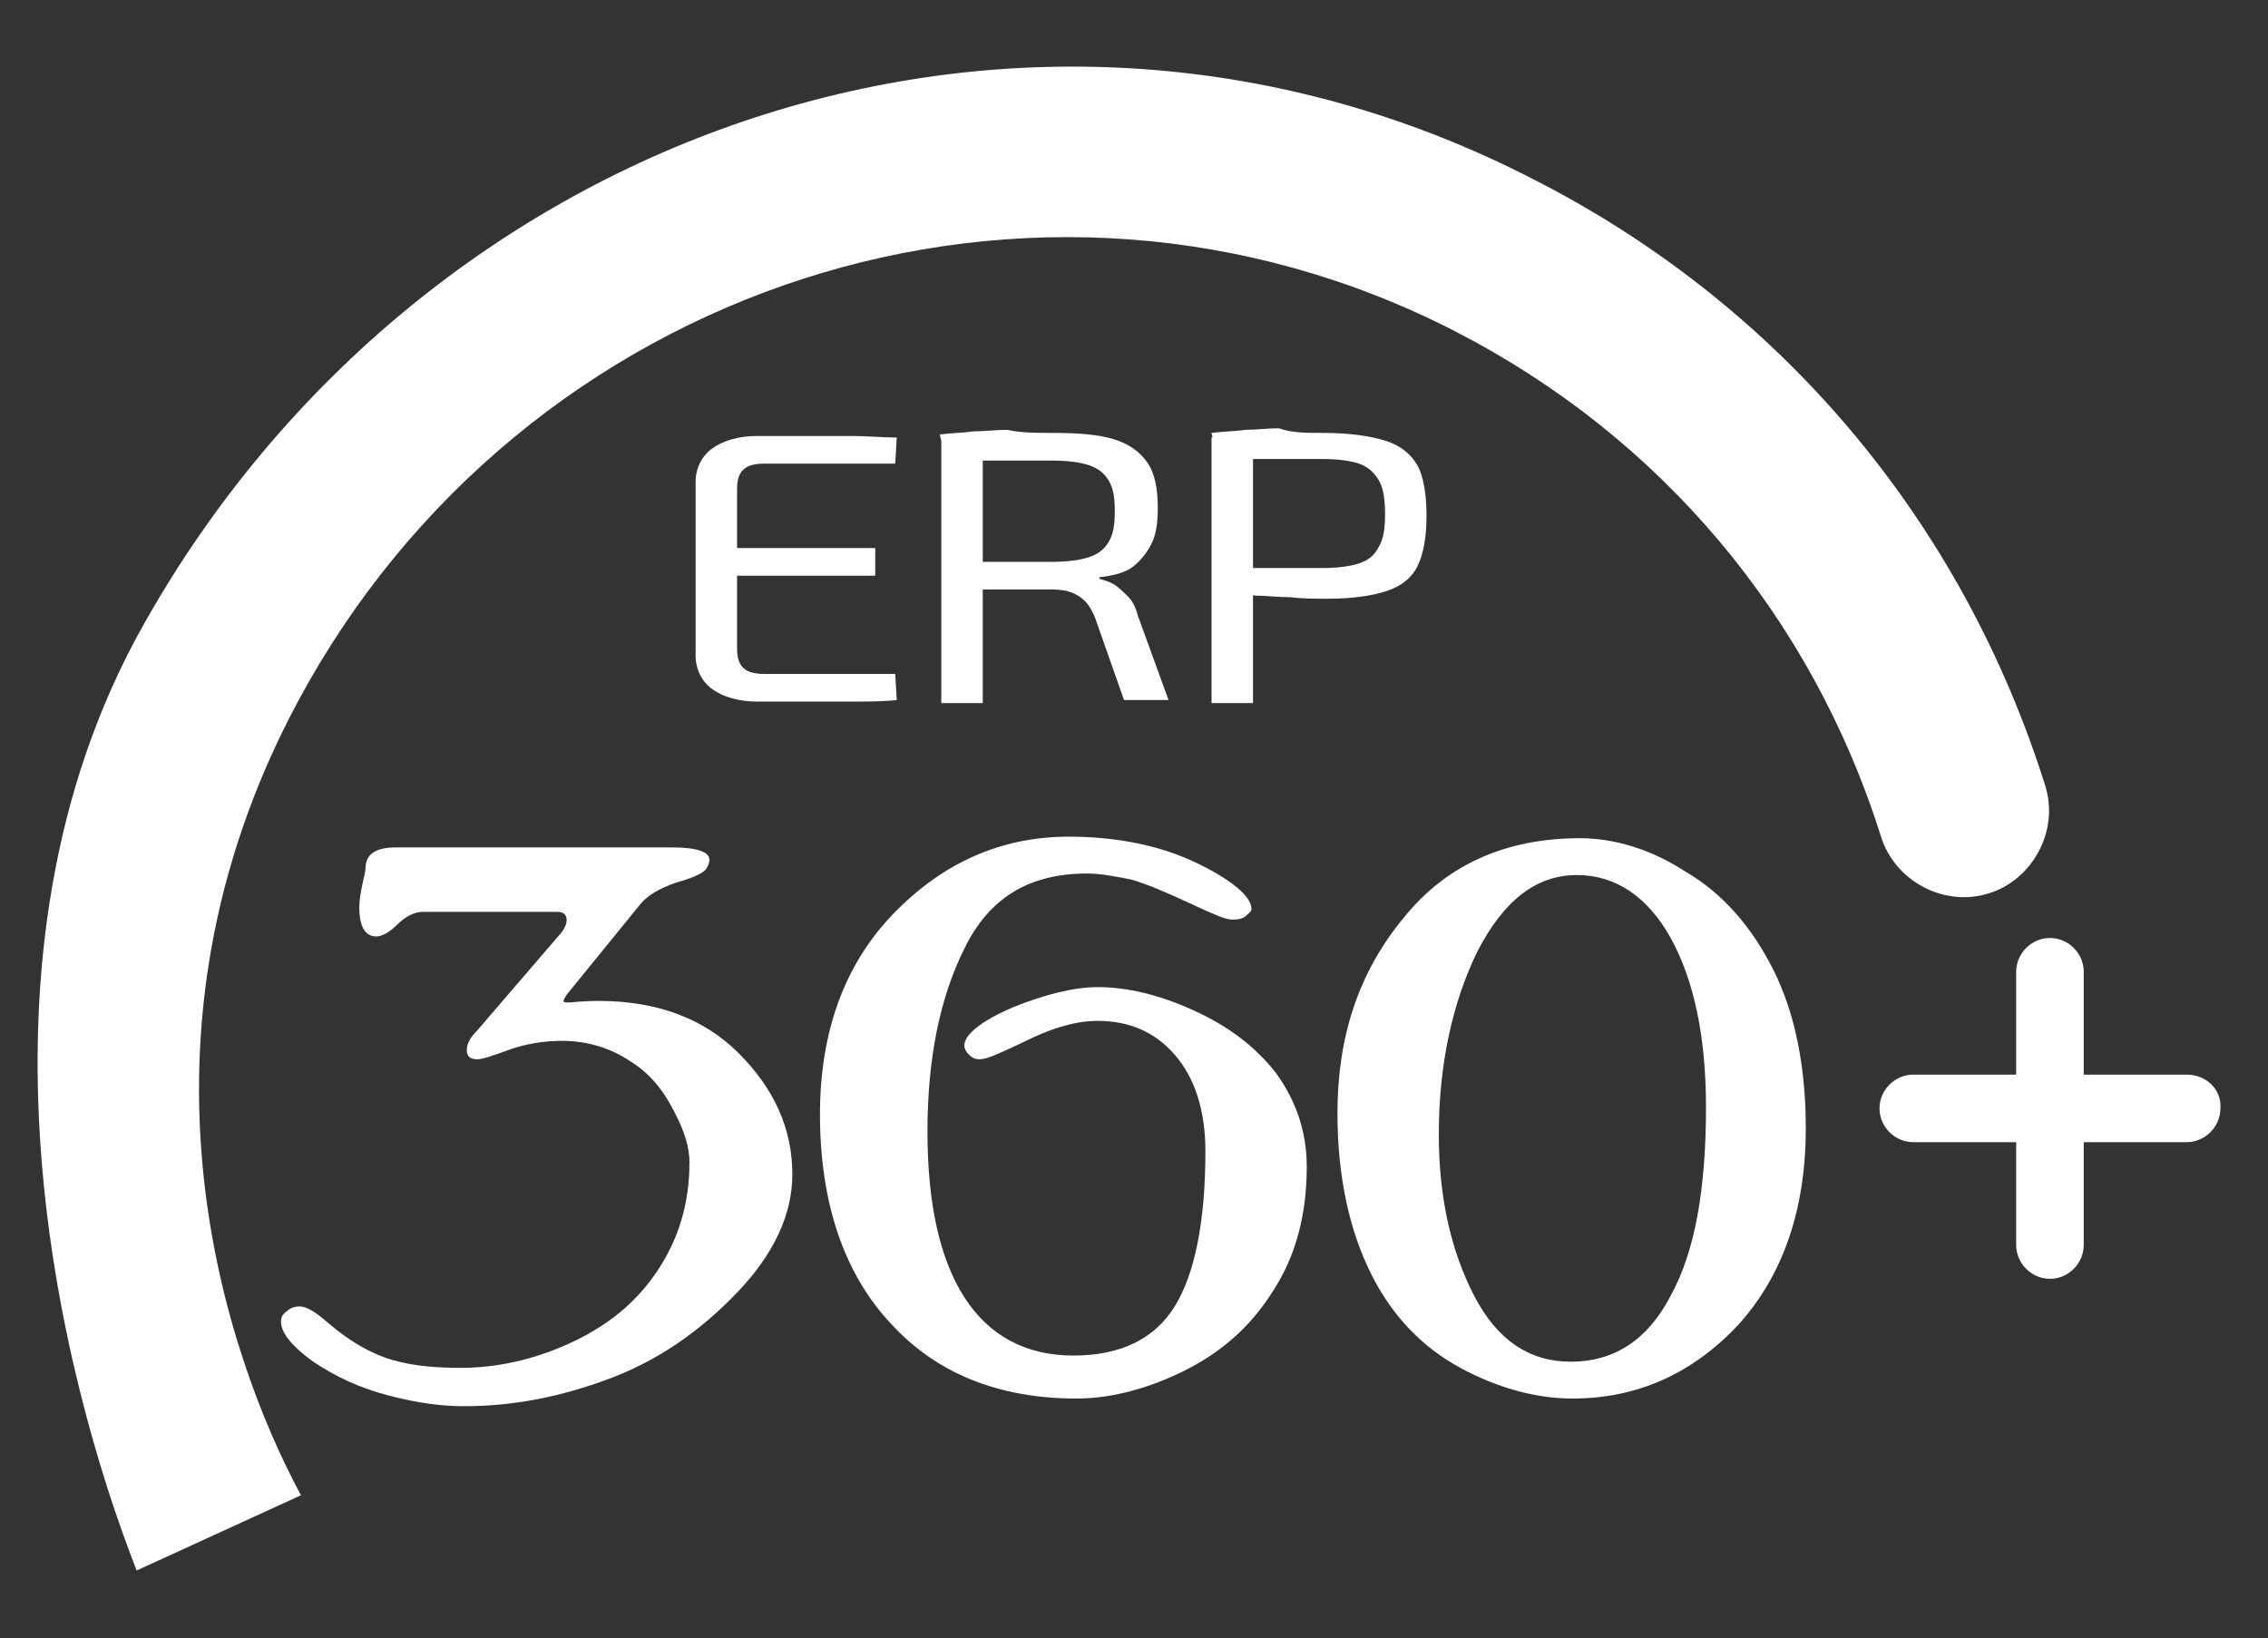 <?xml version="1.0" encoding="utf-8"?>
<!-- Generator: Adobe Illustrator 26.2.1, SVG Export Plug-In . SVG Version: 6.00 Build 0)  -->
<svg version="1.1" id="Layer_1" xmlns="http://www.w3.org/2000/svg" xmlns:xlink="http://www.w3.org/1999/xlink" x="0px" y="0px"
	 viewBox="0 0 147.7 106.7" style="enable-background:new 0 0 147.7 106.7;" xml:space="preserve">
<rect x="0" y="0" width="147.7" height="106.7" fill="#333333" stroke="none"/>
<style type="text/css">
	.st0{fill:#FFFFFF;}
</style>
<g>
	<g>
		<path class="st0" d="M36.9,64.8c-0.1,0.2-0.2,0.3-0.2,0.4s0.1,0.1,0.4,0.1c1-0.1,1.7-0.1,1.9-0.1c3.7,0,6.8,1.1,9.1,3.4
			s3.5,4.9,3.5,7.9c0,2.6-1.2,5.2-3.6,7.7c-2.4,2.5-5.1,4.4-8.3,5.6s-6.3,1.8-9.5,1.8c-1.4,0-3-0.2-4.9-0.7s-3.4-1.2-4.9-2.2
			c-1.4-1-2.1-1.9-2.1-2.6c0-0.3,0.1-0.5,0.4-0.7c0.2-0.2,0.5-0.3,0.8-0.3c0.5,0,1.1,0.4,1.9,1.1c1.4,1.2,2.8,2,4.2,2.4
			c1.4,0.4,2.9,0.5,4.4,0.5c2.3,0,4.7-0.5,7.1-1.6c2.4-1.1,4.3-2.6,5.7-4.7s2.1-4.4,2.1-7.1c0-0.9-0.3-2-1-3.3
			c-0.7-1.4-1.6-2.5-2.9-3.3c-1.2-0.8-2.7-1.3-4.4-1.3c-1.2,0-2.4,0.2-3.5,0.6s-1.7,0.6-2,0.6c-0.5,0-0.7-0.2-0.7-0.6
			c0-0.4,0.2-0.8,0.7-1.3l5.5-6.4c0.2-0.3,0.3-0.5,0.3-0.8c0-0.3-0.2-0.5-0.6-0.5h-8.8c-0.5,0-1.1,0.3-1.6,0.8
			c-0.5,0.5-1,0.8-1.4,0.8c-0.7,0-1.1-0.6-1.1-1.9c0-0.5,0.1-1,0.2-1.5s0.2-0.8,0.2-1c0-1,0.7-1.4,2-1.4h18c1.6,0,2.4,0.3,2.4,0.8
			c0,0.2-0.1,0.5-0.3,0.7c-0.2,0.2-0.8,0.5-1.9,0.8c-1.1,0.4-1.8,0.8-2.3,1.4L36.9,64.8z"/>
		<path class="st0" d="M71.5,64.3c1.9,0,4,0.5,6.2,1.5c2.2,1,4,2.3,5.4,4.1c1.3,1.8,2,3.8,2,6.1c0,3.1-0.7,5.8-2.2,8.1
			c-1.5,2.4-3.5,4.1-6,5.3c-2.5,1.2-4.8,1.7-6.8,1.7c-5,0-9.1-1.6-12.1-4.9c-3-3.2-4.6-7.8-4.6-13.6c0-5.4,1.6-9.8,4.8-13.1
			c3.2-3.3,7-5,11.4-5c3.2,0,6,0.6,8.3,1.7s3.6,2.2,3.6,3c0,0.2-0.2,0.3-0.4,0.5c-0.3,0.2-0.6,0.2-0.9,0.2c-0.4,0-1.3-0.4-2.8-1.1
			s-2.7-1.2-3.7-1.5c-1-0.2-2-0.4-2.9-0.4c-3.8,0-6.4,1.6-8,4.9c-1.6,3.2-2.4,7.2-2.4,11.9c0,4.7,0.8,8.3,2.4,10.8
			c1.6,2.5,4,3.8,7.1,3.8c3.1,0,5.3-1.1,6.6-3.2s2-5.5,2-10.1c0-2.7-0.7-4.8-2-6.3c-1.3-1.5-3-2.2-5-2.2c-0.7,0-1.4,0.1-2.1,0.3
			c-0.8,0.2-1.8,0.6-3,1.2c-1.3,0.6-2.1,1-2.6,1c-0.3,0-0.5-0.1-0.7-0.3s-0.3-0.4-0.3-0.6c0-0.7,1.1-1.6,3.2-2.5
			C68,64.8,69.9,64.3,71.5,64.3z"/>
		<path class="st0" d="M102.9,54.6c2.2,0,4.6,0.7,6.9,2.2c2.4,1.4,4.3,3.6,5.7,6.4c1.4,2.8,2.1,6.3,2.1,10.3c0,5.3-1.5,9.6-4.4,12.8
			c-3,3.2-6.6,4.8-10.8,4.8c-2.4,0-4.9-0.7-7.3-2c-2.4-1.3-4.4-3.3-5.8-6.1c-1.4-2.8-2.2-6.3-2.2-10.5c0-5,1.4-9.2,4.3-12.7
			C94.2,56.3,98.1,54.6,102.9,54.6z M102.3,88.7c2.8,0,5-1.4,6.5-4.3c1.6-2.9,2.3-7,2.3-12.3c0-4.6-0.8-8.3-2.3-11s-3.6-4.1-6.1-4.1
			c-2.7,0-4.8,1.7-6.5,5c-1.6,3.3-2.5,7.3-2.5,11.9c0,4.1,0.8,7.6,2.3,10.5C97.5,87.3,99.6,88.7,102.3,88.7z"/>
	</g>
	<g>
		<g>
			<g>
				<g>
					<path class="st0" d="M19.6,97.4c-4.9-9.1-12-29.7-0.2-51.7c14.6-27.2,48-38.2,75.4-24.1c13.4,6.9,23.2,18.6,27.7,32.9
						c0.9,2.9,4.1,4.6,7,3.7c2.9-0.9,4.6-4.1,3.7-7C127.8,34,116,19.9,99.9,11.7C67-5.3,27.6,8.3,9.4,40.6C-3,62.5,4,89.8,8.9,102.3
						"/>
				</g>
			</g>
		</g>
	</g>
	<g>
		<g>
			<path class="st0" d="M142.4,70h-6.7v-6.7c0-1.2-1-2.2-2.2-2.2c-1.2,0-2.2,1-2.2,2.2V70h-6.7c-1.2,0-2.2,1-2.2,2.2
				c0,1.2,1,2.2,2.2,2.2h6.7v6.7c0,1.2,1,2.2,2.2,2.2c1.2,0,2.2-1,2.2-2.2v-6.7h6.7c1.2,0,2.2-1,2.2-2.2C144.7,71,143.7,70,142.4,70
				z"/>
		</g>
	</g>
	<g>
		<path class="st0" d="M49.3,28.4c1,0,2,0,3.1,0c1,0,2,0,3.1,0c1,0,2,0.1,2.9,0.1l-0.1,1.7h-8.5c-0.6,0-1.1,0.1-1.4,0.4
			s-0.4,0.7-0.4,1.3v10.3c0,0.6,0.1,1,0.4,1.3c0.3,0.3,0.8,0.4,1.4,0.4h8.5l0.1,1.7c-0.9,0.1-1.9,0.1-2.9,0.1c-1,0-2,0-3.1,0
			c-1,0-2.1,0-3.1,0c-1.2,0-2.2-0.3-2.9-0.8c-0.7-0.5-1.1-1.3-1.1-2.2V31.4c0-0.9,0.4-1.7,1.1-2.2C47.1,28.7,48.1,28.4,49.3,28.4z
			 M45.8,35.7H57v1.8H45.8V35.7z"/>
		<path class="st0" d="M68.6,28.2c1.6,0,2.9,0.1,3.9,0.4c1,0.3,1.7,0.8,2.2,1.5c0.5,0.7,0.7,1.7,0.7,3c0,0.9-0.1,1.7-0.4,2.3
			c-0.3,0.6-0.7,1.1-1.2,1.5s-1.3,0.6-2.2,0.7v0.1c0.3,0.1,0.7,0.2,1,0.4c0.3,0.2,0.6,0.5,0.9,0.8s0.5,0.8,0.6,1.2l2,5.5h-2.9
			l-1.9-5.4c-0.3-0.7-0.6-1.1-1.1-1.4s-1-0.4-1.7-0.4c-1.2,0-2.3,0-3.2,0c-0.9,0-1.7,0-2.3,0c-0.6,0-1.1,0-1.5,0l0.1-1.8h6.8
			c1,0,1.9-0.1,2.5-0.3c0.6-0.2,1-0.5,1.3-1c0.3-0.5,0.4-1.1,0.4-2c0-0.9-0.1-1.5-0.4-2c-0.3-0.5-0.7-0.8-1.3-1
			c-0.6-0.2-1.4-0.3-2.5-0.3c-1.7,0-3.1,0-4.3,0c-1.2,0-2,0-2.5,0l-0.4-1.7c0.8-0.1,1.5-0.1,2.2-0.2c0.7,0,1.4-0.1,2.2-0.1
			C66.5,28.2,67.5,28.2,68.6,28.2z M64,28.5v17.3h-2.7V28.5H64z"/>
		<path class="st0" d="M86.2,28.2c1.7,0,3,0.2,4,0.5c1,0.3,1.7,0.9,2.1,1.6s0.6,1.9,0.6,3.3c0,1.4-0.2,2.5-0.6,3.3
			c-0.4,0.8-1.1,1.3-2,1.6c-0.9,0.3-2.2,0.5-3.8,0.5c-0.9,0-1.7,0-2.5-0.1c-0.8,0-1.5-0.1-2.2-0.1c-0.7-0.1-1.2-0.1-1.7-0.2
			c-0.5-0.1-0.8-0.1-1-0.2l0.1-1.4c1.1,0,2.2,0,3.4,0c1.2,0,2.3,0,3.5,0c1,0,1.8-0.1,2.4-0.3s1-0.5,1.3-1.1c0.3-0.5,0.4-1.2,0.4-2.1
			c0-0.9-0.1-1.7-0.4-2.2c-0.3-0.5-0.7-0.9-1.3-1.1s-1.4-0.3-2.4-0.3c-1.7,0-3.1,0-4.3,0c-1.2,0-2,0-2.5,0.1l-0.4-1.8
			c0.8-0.1,1.5-0.1,2.2-0.2c0.7,0,1.4-0.1,2.2-0.1C84.1,28.2,85.1,28.2,86.2,28.2z M81.6,28.5v17.3h-2.7V28.5H81.6z"/>
	</g>
</g>
</svg>

